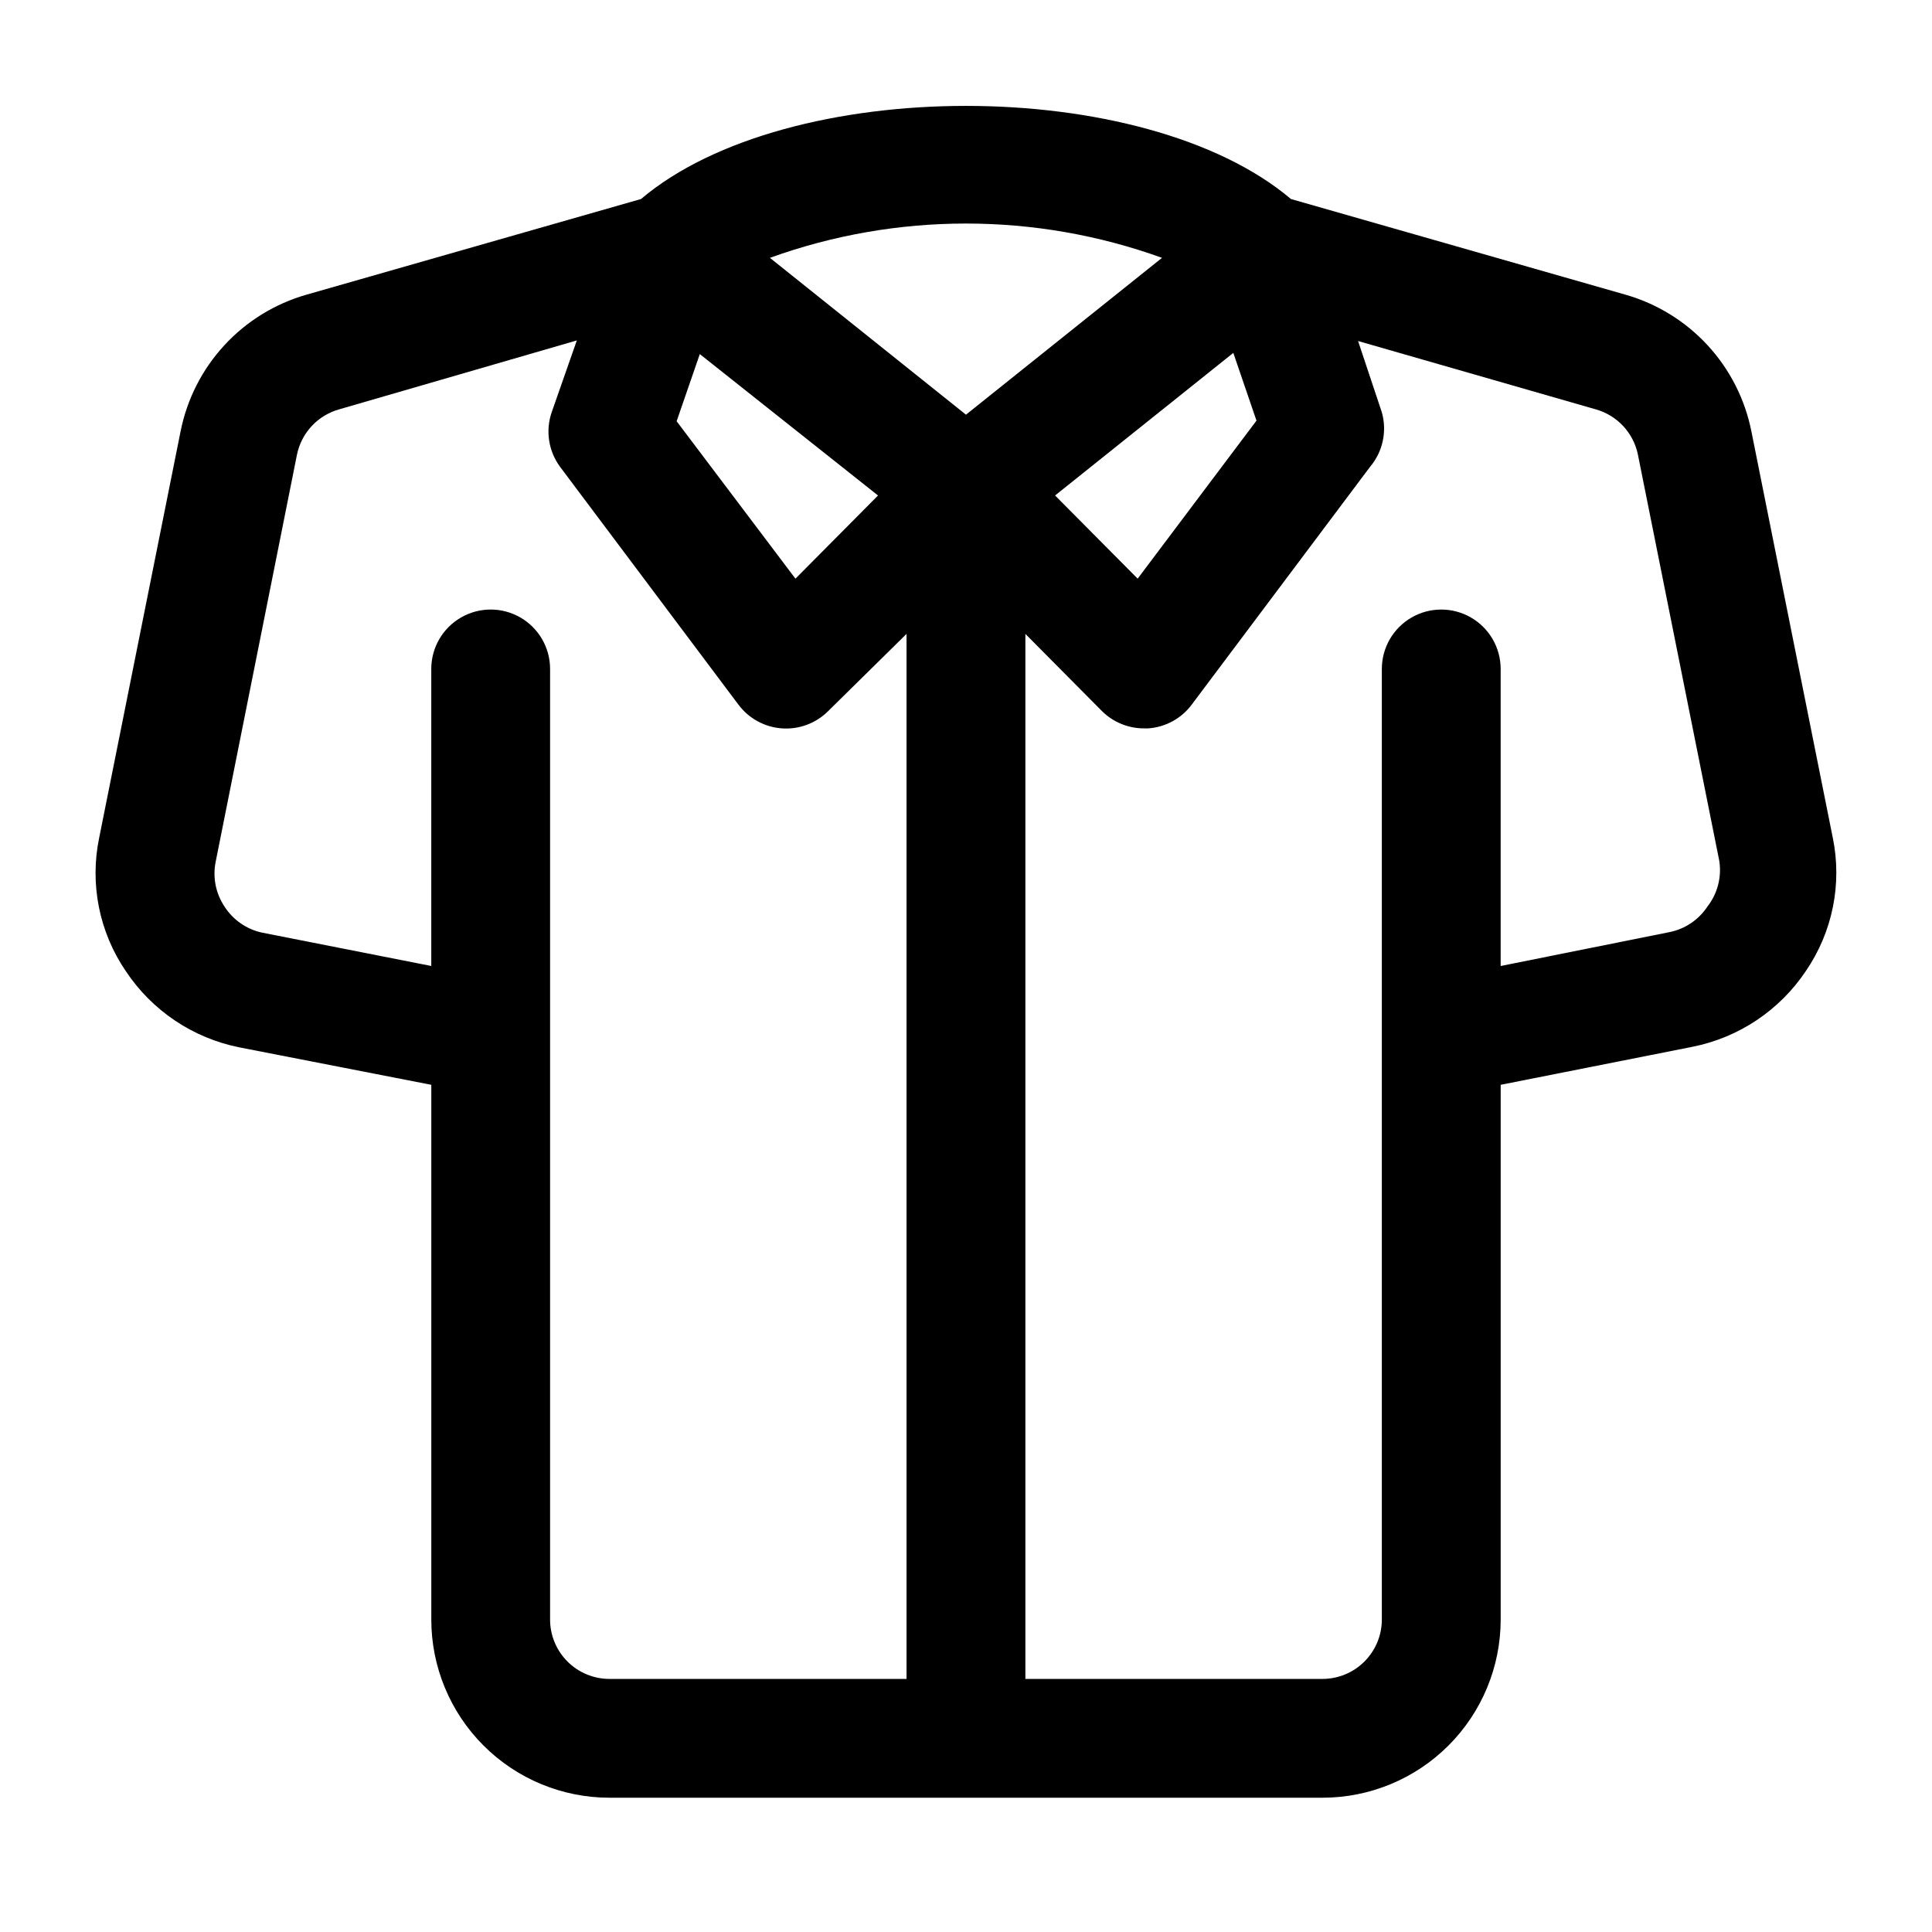 <?xml version="1.0" encoding="UTF-8"?>
<!-- Uploaded to: ICON Repo, www.iconrepo.com, Generator: ICON Repo Mixer Tools -->
<svg fill="#000000" width="800px" height="800px" version="1.1" viewBox="144 144 512 512" xmlns="http://www.w3.org/2000/svg">
 <path d="m629.7 365.99-21.566-107.69c-1.695-8.52-5.707-16.41-11.598-22.797-5.891-6.391-13.426-11.031-21.781-13.414l-88.641-25.348c-38.887-32.906-133.35-32.906-172.24 0l-88.641 25.348c-8.355 2.383-15.891 7.023-21.781 13.414-5.887 6.387-9.898 14.277-11.594 22.797l-21.57 107.69c-2.551 12.281 0.004 25.07 7.086 35.422 6.949 10.445 17.77 17.695 30.07 20.152l50.852 9.922v141.7c0 12.527 4.977 24.539 13.836 33.398 8.855 8.855 20.871 13.832 33.398 13.832h188.93c12.527 0 24.543-4.977 33.398-13.832 8.859-8.859 13.836-20.871 13.836-33.398v-141.7l50.852-10.078c12.305-2.457 23.121-9.707 30.074-20.152 7.035-10.312 9.59-23.035 7.082-35.266zm-158.86-128.47 6.141 17.949-31.488 41.879-21.887-22.043zm-18.895-25.191-51.953 41.566-51.957-41.566c33.578-12.117 70.336-12.117 103.91 0zm-122.49 25.508 47.23 37.473-21.883 22.043-31.488-41.723zm-39.676 335.35v-251.91c0-5.625-3-10.82-7.871-13.633-4.871-2.812-10.871-2.812-15.742 0-4.871 2.812-7.875 8.008-7.875 13.633v78.719l-44.715-8.816 0.004 0.004c-4.156-0.859-7.789-3.356-10.078-6.93-2.32-3.469-3.168-7.715-2.359-11.809l21.566-108c0.59-2.828 1.941-5.438 3.914-7.551 1.969-2.109 4.484-3.637 7.266-4.414l62.977-18.262-6.613 18.895v-0.004c-1.75 4.945-0.922 10.434 2.203 14.645l47.23 62.977h0.004c2.734 3.668 6.93 5.965 11.492 6.297 4.562 0.332 9.047-1.332 12.281-4.566l20.781-20.469v276.94h-78.719c-4.176 0-8.18-1.656-11.133-4.609s-4.613-6.957-4.613-11.133zm306.7-188.93c-2.32 3.512-5.949 5.953-10.078 6.769l-44.711 8.977v-78.723c0-5.625-3-10.82-7.871-13.633-4.871-2.812-10.875-2.812-15.746 0s-7.871 8.008-7.871 13.633v251.91c0 4.176-1.66 8.18-4.613 11.133-2.949 2.953-6.957 4.609-11.133 4.609h-78.719v-276.94l20.309 20.469c2.973 2.945 6.996 4.59 11.18 4.566h1.102c4.566-0.332 8.762-2.629 11.492-6.297l47.23-62.977h0.004c3.398-4.004 4.578-9.434 3.148-14.484l-6.297-18.895 62.977 18.105c2.781 0.777 5.293 2.305 7.266 4.414 1.973 2.113 3.324 4.723 3.91 7.551l21.57 107.69v0.004c0.672 4.301-0.469 8.691-3.148 12.121z"/>
</svg>